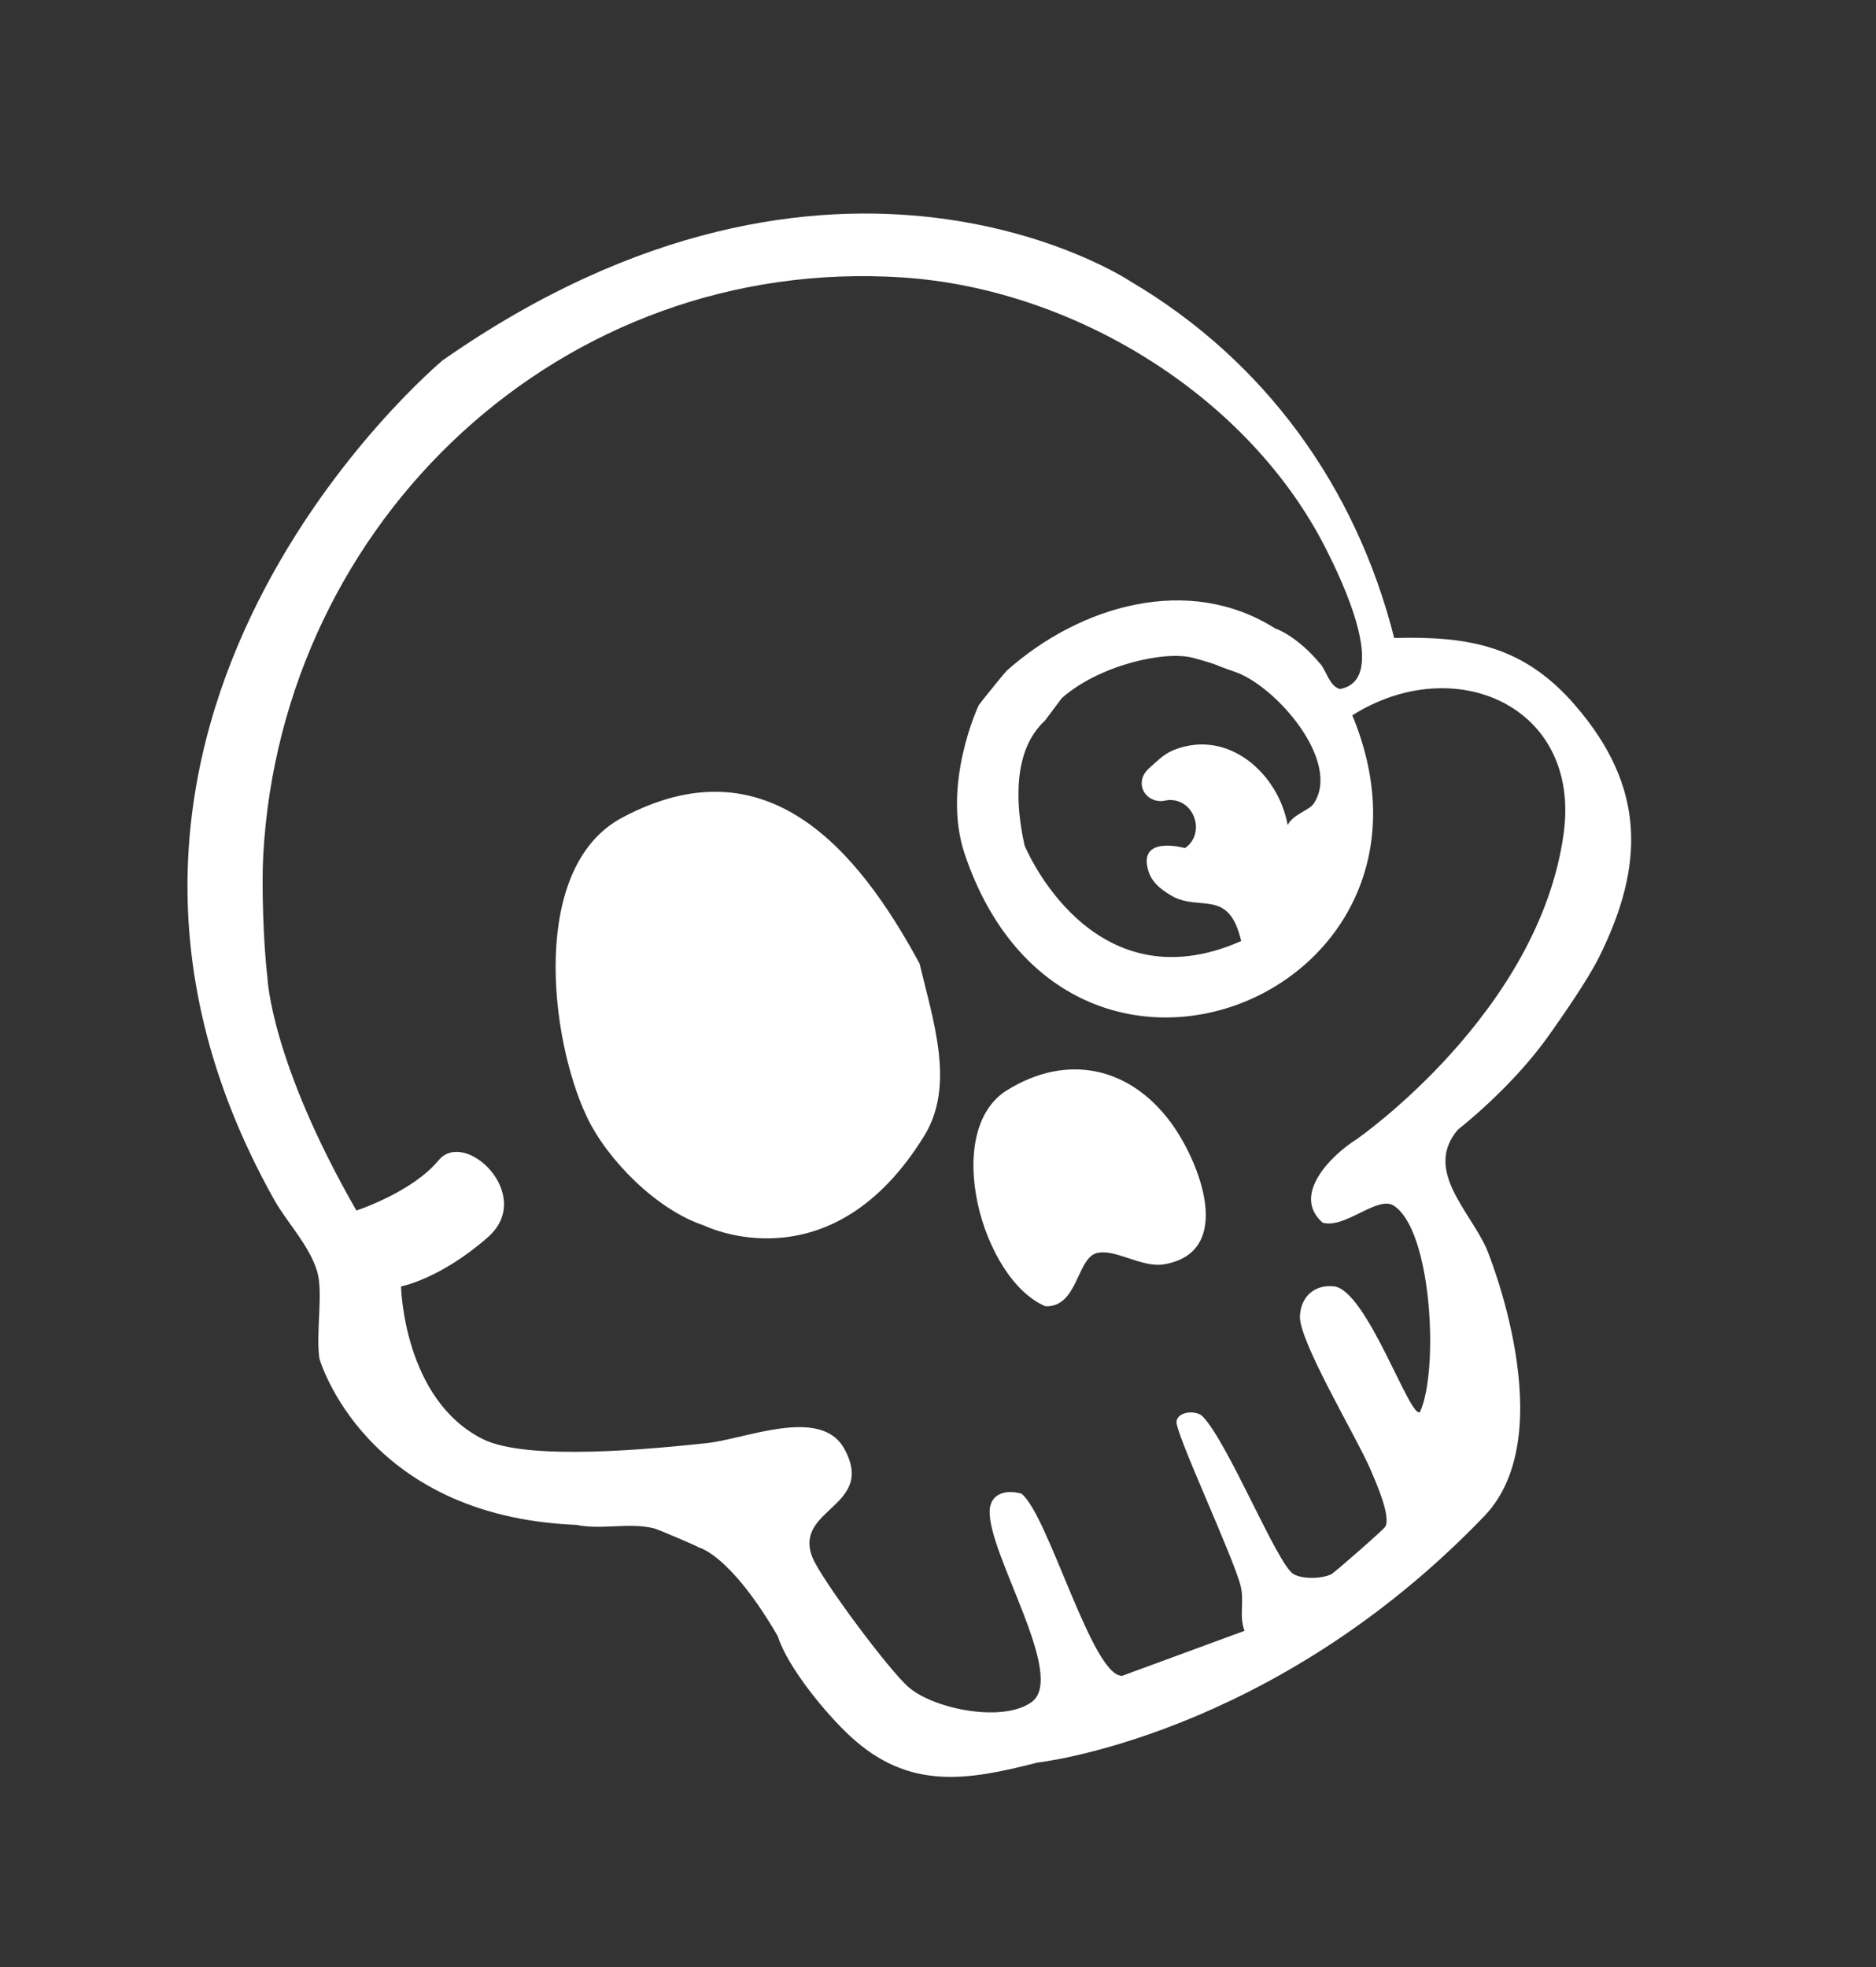 <?xml version="1.0" encoding="UTF-8"?> <svg xmlns="http://www.w3.org/2000/svg" width="165" height="173" viewBox="0 0 165 173" fill="none"><rect x="0" y="0" width="165" height="173" fill="#333333" stroke="none"/><path d="M50.603 134.101C32.007 133.303 28.097 119.489 28.097 119.489C27.757 117.253 28.448 113.689 27.899 111.829C27.234 109.562 25.193 107.437 24.131 105.538C0.594 63.598 38.941 31.682 38.941 31.682C73.611 7.472 99.451 24.759 99.451 24.759C111.228 31.713 119.261 42.795 122.622 56.106C129.243 55.932 134.04 56.816 138.549 62.037C144.737 69.197 144.689 76.073 140.618 84.223C139.593 86.277 137.306 89.527 136.279 90.985C132.965 95.693 128.229 99.34 128.229 99.34C125.202 102.895 129.237 106.43 130.752 109.823C130.752 109.823 137.524 126.063 130.558 133.324C111.892 152.775 91.227 155.011 91.227 155.011C85.031 156.607 79.95 157.44 74.826 152.732C72.654 150.737 69.27 146.626 68.401 143.88C64.228 136.712 61.498 136.105 61.498 136.105C61.328 135.967 57.86 134.492 57.508 134.404C55.271 133.87 52.928 134.564 50.708 134.106M116.121 58.362C116.667 59.018 116.929 60.349 117.855 60.594C122.324 59.78 117.848 50.711 116.686 48.392C109.854 34.763 94.356 25.38 79.378 24.401C49.441 22.436 24.785 45.756 23.153 75.196C23.004 77.888 23.165 83.076 23.529 86.041C23.529 86.041 23.792 93.275 31.345 106.459C31.345 106.459 36.234 104.867 38.575 102.041C40.916 99.216 47.096 105.13 42.909 108.808C38.722 112.486 35.272 113.137 35.272 113.137C35.272 113.137 35.474 123.08 42.481 126.568C46.439 128.536 57.637 127.395 62.154 126.916C65.591 126.552 72.171 123.67 74.242 127.385C77.116 132.54 69.734 132.636 71.457 136.966C72.22 138.878 78.302 147.047 79.978 148.433C82.311 150.364 88.319 151.501 90.763 149.664C93.787 147.384 86.929 136.722 87.043 132.887C87.088 131.357 88.452 130.964 89.846 131.362C92.23 133.285 96.088 147.531 98.711 147.374L109.464 143.418C108.953 142.103 109.458 140.881 109.121 139.491C108.491 136.923 103.292 125.889 103.478 124.98C103.664 124.07 105.259 124.026 105.779 124.567C108.039 126.905 112.342 137.584 113.759 138.425C114.55 138.894 116.222 138.854 117.073 138.454C117.361 138.321 121.677 134.535 121.837 134.265C122.359 133.367 121.034 130.398 120.556 129.277C119.344 126.424 114.216 117.93 114.332 115.723C114.419 114.057 115.586 112.95 117.31 113.124C120.217 113.417 124.064 124.964 124.895 124.17C126.575 120.492 125.936 108.165 122.577 106.026C121.154 105.123 118.286 108.093 116.331 107.527C113.579 105.121 117.019 101.641 119.322 100.186C119.322 100.186 135.387 89.077 137.533 73.274C139.05 62.102 127.946 57.229 118.939 62.908C129.12 87.455 93.901 101.855 84.855 75.128C82.778 68.996 86.085 62.011 86.085 62.011C86.196 61.84 88.384 59.13 88.534 58.994C95.021 53.205 104.584 50.468 112.143 55.262C112.143 55.262 114.021 55.852 116.109 58.372L116.121 58.362ZM91.901 63.382C89.078 65.972 89.29 70.707 90.119 74.363C90.119 74.363 95.937 88.599 109.167 82.76C108.075 78.067 105.537 80.211 103.046 78.778C101.957 78.147 101.307 77.518 101.032 76.681C99.952 73.377 104.222 74.585 104.222 74.585C106.011 73.357 105.146 70.43 102.975 70.355C102.822 70.352 102.658 70.364 102.484 70.406C101.45 70.65 100.39 69.906 100.417 68.844C100.429 68.405 100.612 67.974 101.075 67.549L101.901 66.817C102.318 66.446 102.789 66.132 103.306 65.931C108.057 64.096 112.437 68.036 113.256 72.563C113.707 71.621 115.143 71.278 115.548 70.667C118.006 66.98 112.224 60.306 108.579 59.069C106.479 58.361 107.508 58.562 104.978 57.865C102.448 57.168 96.624 58.519 93.382 61.404" fill="white"></path><path d="M81.304 99.864C84.026 95.434 82.074 89.776 80.88 84.746C75.369 74.543 67.329 65.183 54.723 71.905C46.593 76.236 48.317 91.262 51.617 98.225C53.435 102.06 57.834 106.437 61.898 107.764C61.898 107.764 73.038 113.34 81.304 99.864Z" fill="white"></path><path d="M88.581 95.874C93.862 92.602 99.355 93.832 102.962 98.696C105.473 102.085 108.706 110.12 102.372 111.192C100.406 111.525 97.975 109.728 96.399 110.221C94.706 110.751 94.764 114.995 91.942 114.877C86.358 112.515 82.777 99.464 88.58 95.87L88.581 95.874Z" fill="white"></path></svg> 